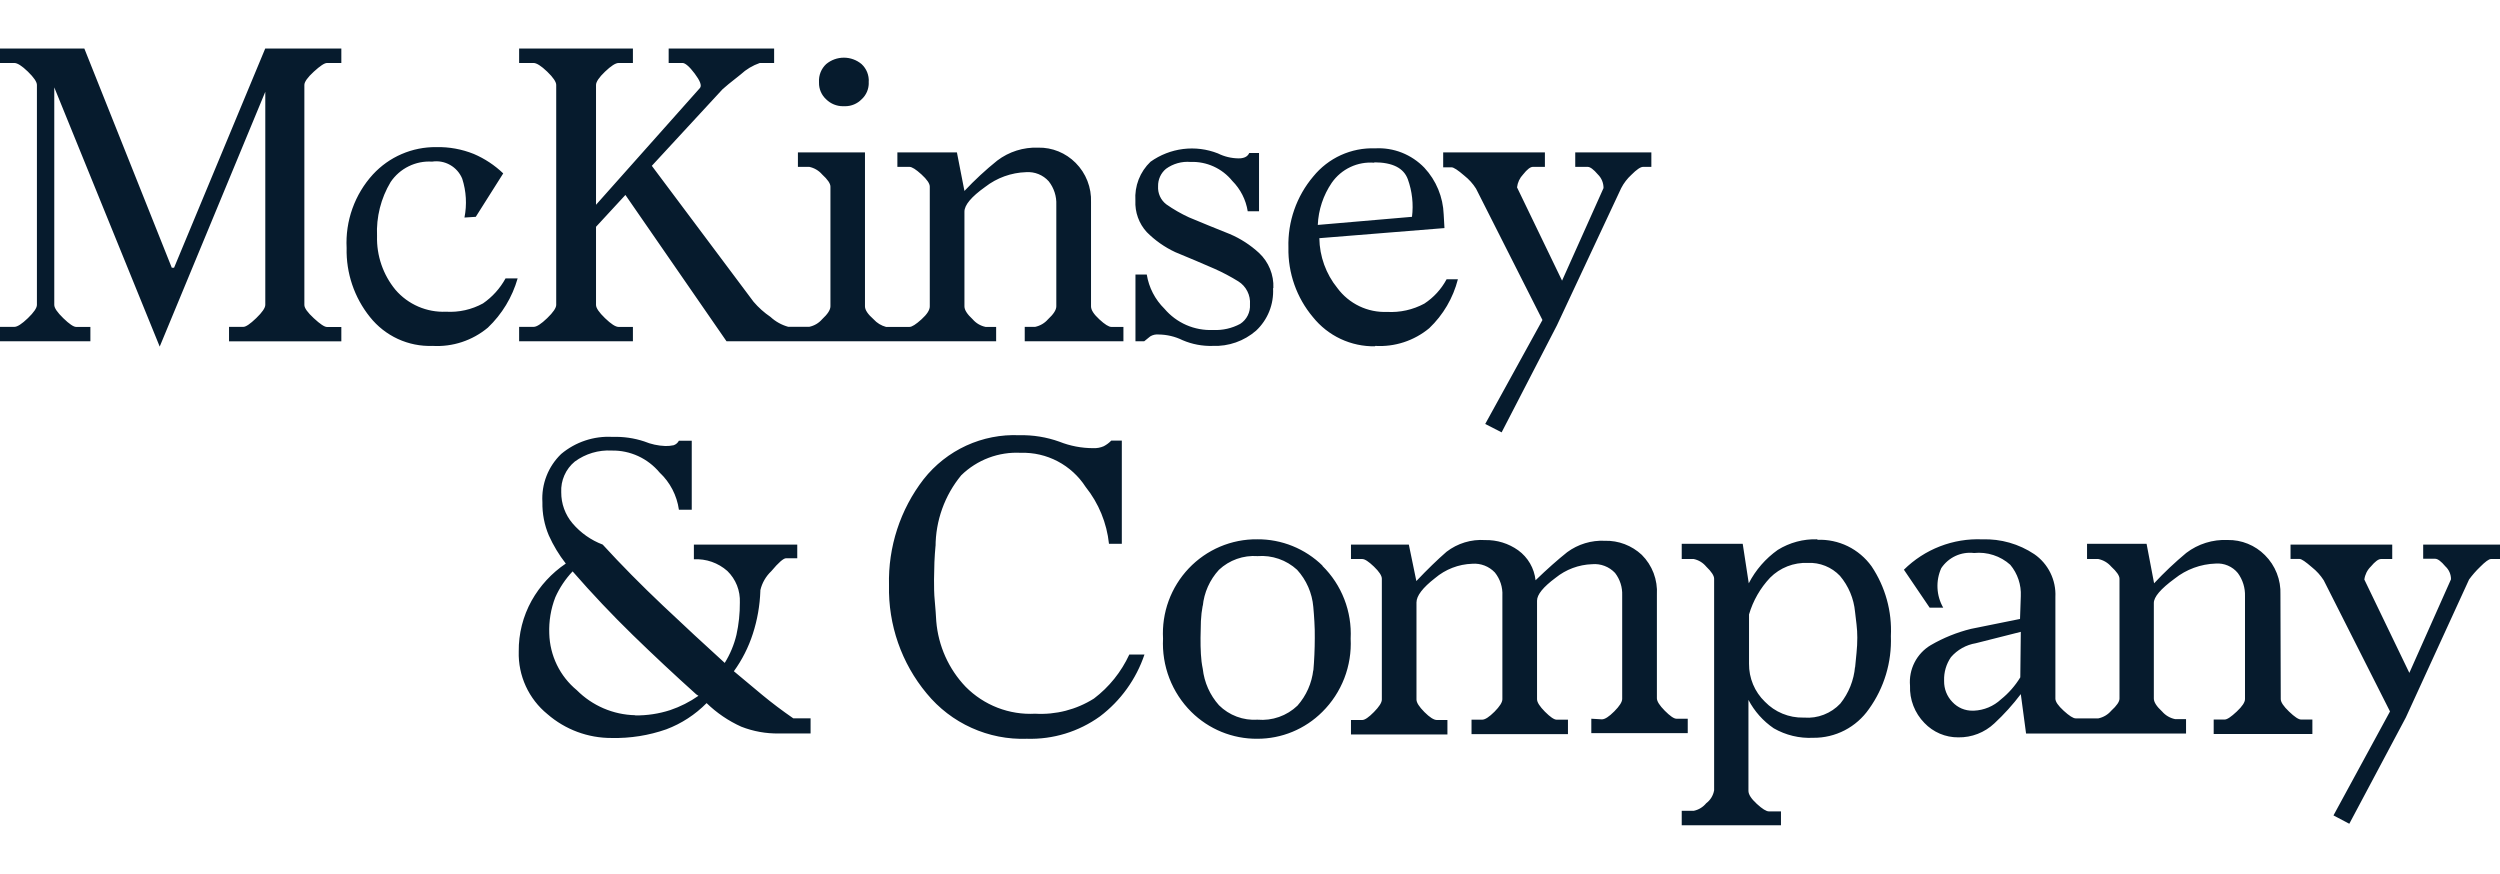 <svg width="103" height="36" viewBox="0 0 103 36" fill="none" xmlns="http://www.w3.org/2000/svg">
<g clip-path="url(#clip0_57203_1794)">
<path d="M10.927 2H14.063V2.595H13.473C13.369 2.595 13.189 2.715 12.93 2.952C12.67 3.189 12.54 3.376 12.54 3.499V12.565C12.54 12.691 12.67 12.872 12.93 13.112C13.189 13.352 13.369 13.472 13.473 13.472H14.063V14.064H9.436V13.467H10.026C10.13 13.467 10.307 13.347 10.556 13.107C10.805 12.867 10.93 12.685 10.93 12.56V3.781L6.58 14.28L2.236 3.6V12.563C2.236 12.688 2.36 12.869 2.607 13.109C2.853 13.349 3.033 13.469 3.136 13.469H3.724V14.061H0V13.467H0.591C0.715 13.467 0.901 13.347 1.15 13.107C1.399 12.867 1.521 12.685 1.521 12.56V3.499C1.521 3.376 1.396 3.192 1.15 2.952C0.903 2.712 0.715 2.595 0.591 2.595H0V2H3.475L7.078 11.032H7.171L10.927 2ZM18.379 12.843C18.907 12.874 19.434 12.756 19.899 12.501C20.285 12.235 20.603 11.882 20.829 11.469H21.327C21.106 12.244 20.682 12.945 20.1 13.499C19.462 14.031 18.647 14.3 17.82 14.251C17.328 14.269 16.838 14.17 16.391 13.964C15.943 13.757 15.55 13.448 15.242 13.061C14.597 12.259 14.256 11.251 14.281 10.219C14.252 9.666 14.333 9.113 14.519 8.593C14.705 8.072 14.992 7.594 15.364 7.187C15.697 6.827 16.1 6.54 16.549 6.347C16.998 6.153 17.482 6.056 17.971 6.061C18.502 6.049 19.03 6.145 19.523 6.344C19.971 6.536 20.381 6.807 20.733 7.144L19.602 8.933L19.136 8.963C19.242 8.43 19.21 7.879 19.044 7.363C18.945 7.122 18.768 6.922 18.543 6.795C18.318 6.667 18.057 6.619 17.801 6.659C17.468 6.637 17.135 6.704 16.836 6.852C16.536 6.999 16.28 7.223 16.093 7.501C15.693 8.17 15.498 8.943 15.534 9.723C15.511 10.531 15.781 11.319 16.294 11.941C16.551 12.24 16.873 12.476 17.234 12.632C17.595 12.788 17.986 12.86 18.379 12.843ZM26.076 14.061H21.388V13.467H21.986C22.111 13.467 22.296 13.347 22.545 13.107C22.794 12.867 22.916 12.685 22.916 12.56V3.499C22.916 3.376 22.794 3.192 22.545 2.952C22.296 2.712 22.103 2.595 21.986 2.595H21.388V2H26.076V2.595H25.486C25.361 2.595 25.176 2.715 24.927 2.952C24.678 3.189 24.556 3.376 24.556 3.499V8.437L28.839 3.624C28.922 3.52 28.839 3.323 28.622 3.032C28.405 2.741 28.227 2.595 28.124 2.595H27.549V2H31.894V2.595H31.303C31.011 2.696 30.743 2.856 30.516 3.067C30.1 3.389 29.854 3.6 29.769 3.677L26.855 6.832L31.046 12.432C31.249 12.671 31.484 12.88 31.743 13.056C31.951 13.249 32.201 13.388 32.474 13.464H33.343C33.548 13.421 33.734 13.312 33.872 13.152C34.1 12.941 34.214 12.765 34.214 12.619V7.688C34.214 7.563 34.1 7.395 33.872 7.187C33.734 7.027 33.548 6.918 33.343 6.875H32.874V6.28H35.637V12.624C35.637 12.771 35.756 12.947 35.994 13.157C36.131 13.309 36.309 13.417 36.505 13.469H37.47C37.573 13.469 37.735 13.365 37.965 13.157C38.196 12.949 38.307 12.771 38.307 12.624V7.688C38.307 7.563 38.193 7.395 37.965 7.187C37.737 6.979 37.573 6.875 37.47 6.875H36.972V6.28H39.425L39.735 7.867C40.156 7.419 40.607 7.001 41.086 6.616C41.571 6.248 42.168 6.06 42.776 6.083C43.061 6.077 43.344 6.13 43.609 6.238C43.873 6.346 44.113 6.506 44.315 6.709C44.527 6.921 44.693 7.175 44.802 7.454C44.911 7.734 44.962 8.033 44.95 8.333V12.624C44.95 12.771 45.064 12.947 45.292 13.157C45.52 13.368 45.684 13.469 45.788 13.469H46.285V14.061H42.219V13.467H42.648C42.854 13.423 43.04 13.314 43.178 13.155C43.406 12.944 43.52 12.768 43.52 12.621V8.437C43.535 8.087 43.424 7.744 43.207 7.469C43.091 7.339 42.947 7.238 42.786 7.173C42.625 7.108 42.451 7.081 42.278 7.093C41.663 7.112 41.071 7.326 40.585 7.704C40.018 8.109 39.735 8.448 39.735 8.72V12.624C39.735 12.771 39.849 12.947 40.076 13.157C40.214 13.317 40.4 13.426 40.606 13.469H41.041V14.061H29.933L25.767 8.032L24.556 9.344V12.563C24.556 12.688 24.678 12.869 24.927 13.109C25.176 13.349 25.361 13.469 25.486 13.469H26.076V14.061ZM30.235 27.661L30.198 27.624C30.593 27.957 30.993 28.291 31.396 28.624C31.798 28.957 32.227 29.28 32.683 29.595H33.396V30.219H32.092C31.562 30.228 31.035 30.133 30.54 29.939C30.012 29.701 29.529 29.372 29.112 28.968C28.642 29.444 28.076 29.813 27.451 30.048C26.729 30.301 25.967 30.422 25.202 30.405C24.23 30.41 23.289 30.061 22.553 29.421C22.173 29.112 21.868 28.718 21.663 28.271C21.458 27.824 21.358 27.335 21.372 26.843C21.364 26.11 21.547 25.389 21.902 24.749C22.246 24.135 22.729 23.611 23.311 23.219C23.032 22.863 22.798 22.474 22.612 22.061C22.428 21.628 22.338 21.16 22.347 20.688C22.325 20.321 22.382 19.953 22.516 19.61C22.649 19.267 22.856 18.958 23.12 18.704C23.712 18.208 24.468 17.956 25.237 18C25.68 17.985 26.122 18.048 26.543 18.187C26.819 18.301 27.113 18.365 27.412 18.376C27.526 18.379 27.641 18.368 27.753 18.344C27.847 18.313 27.925 18.246 27.971 18.157H28.5V21H27.971C27.888 20.413 27.608 19.872 27.176 19.469C26.935 19.18 26.633 18.948 26.292 18.791C25.951 18.635 25.58 18.556 25.205 18.563C24.66 18.532 24.122 18.693 23.682 19.016C23.497 19.168 23.35 19.361 23.253 19.581C23.156 19.801 23.111 20.04 23.123 20.28C23.12 20.75 23.285 21.206 23.589 21.563C23.923 21.955 24.351 22.256 24.831 22.437C25.596 23.273 26.424 24.111 27.314 24.952C28.204 25.793 29.052 26.58 29.859 27.312C30.08 26.956 30.243 26.566 30.341 26.157C30.438 25.72 30.485 25.272 30.482 24.824C30.492 24.583 30.452 24.343 30.364 24.119C30.275 23.895 30.14 23.693 29.968 23.525C29.588 23.189 29.093 23.015 28.588 23.043V22.437H32.847V23H32.384C32.28 23 32.076 23.176 31.777 23.533C31.554 23.744 31.397 24.015 31.327 24.315V24.347C31.306 24.947 31.202 25.541 31.017 26.112C30.839 26.665 30.575 27.186 30.235 27.656V27.661ZM26.169 29.475C26.659 29.481 27.147 29.407 27.613 29.256C28.026 29.116 28.418 28.918 28.776 28.667L28.683 28.605C27.8 27.812 26.931 27 26.076 26.168C25.222 25.336 24.393 24.46 23.592 23.541C23.296 23.854 23.055 24.214 22.879 24.608C22.694 25.085 22.61 25.595 22.63 26.107C22.642 26.554 22.75 26.993 22.945 27.395C23.141 27.797 23.42 28.151 23.764 28.435C24.404 29.077 25.265 29.447 26.169 29.467V29.475ZM34.768 4.376H34.736C34.476 4.378 34.225 4.277 34.039 4.093C33.944 4.007 33.868 3.9 33.817 3.782C33.766 3.663 33.74 3.535 33.743 3.405V3.376C33.735 3.239 33.758 3.102 33.809 2.975C33.86 2.847 33.939 2.733 34.039 2.64C34.244 2.469 34.502 2.376 34.768 2.376C35.034 2.376 35.291 2.469 35.496 2.64C35.597 2.733 35.675 2.847 35.727 2.975C35.778 3.102 35.8 3.239 35.793 3.376H35.761C35.782 3.376 35.793 3.376 35.793 3.405C35.795 3.535 35.77 3.663 35.719 3.782C35.668 3.9 35.592 4.007 35.496 4.093C35.32 4.273 35.08 4.374 34.829 4.376H34.768ZM42.648 29.405C43.5 29.455 44.346 29.237 45.07 28.781C45.696 28.307 46.196 27.684 46.527 26.968H47.152C46.809 27.983 46.17 28.871 45.319 29.515C44.443 30.146 43.386 30.47 42.309 30.437C41.525 30.466 40.745 30.312 40.029 29.988C39.312 29.665 38.68 29.18 38.18 28.571C37.142 27.325 36.591 25.742 36.627 24.117C36.586 22.536 37.09 20.989 38.055 19.741C38.523 19.148 39.125 18.674 39.81 18.359C40.495 18.045 41.244 17.898 41.997 17.931C42.558 17.918 43.116 18.008 43.645 18.197C44.089 18.374 44.563 18.464 45.041 18.464C45.19 18.471 45.338 18.444 45.475 18.384C45.59 18.324 45.695 18.246 45.785 18.152H46.219V22.405H45.69C45.6 21.547 45.266 20.733 44.728 20.061C44.441 19.616 44.044 19.252 43.576 19.006C43.108 18.76 42.585 18.639 42.058 18.656C41.608 18.632 41.158 18.701 40.736 18.86C40.314 19.019 39.929 19.264 39.605 19.579C38.92 20.408 38.545 21.452 38.545 22.531V22.469C38.524 22.699 38.508 22.928 38.498 23.157C38.498 23.387 38.482 23.624 38.482 23.875C38.482 24.165 38.482 24.464 38.513 24.765C38.545 25.067 38.556 25.344 38.574 25.595C38.657 26.608 39.084 27.563 39.785 28.296C40.158 28.673 40.606 28.967 41.099 29.158C41.593 29.349 42.12 29.433 42.648 29.405ZM52.45 11.875C52.468 12.2 52.415 12.526 52.294 12.828C52.173 13.13 51.987 13.402 51.75 13.624C51.255 14.053 50.617 14.277 49.965 14.251C49.539 14.264 49.115 14.184 48.723 14.016C48.413 13.864 48.074 13.784 47.729 13.781C47.611 13.77 47.492 13.797 47.39 13.859L47.141 14.061H46.781V11.312H47.247C47.334 11.848 47.589 12.341 47.975 12.72C48.221 13.01 48.529 13.239 48.876 13.391C49.223 13.542 49.6 13.612 49.978 13.595C50.367 13.615 50.753 13.528 51.096 13.344C51.228 13.259 51.335 13.14 51.406 12.999C51.477 12.859 51.509 12.701 51.499 12.544C51.513 12.356 51.476 12.168 51.391 12.001C51.307 11.833 51.178 11.691 51.019 11.592C50.705 11.398 50.379 11.225 50.042 11.075C49.75 10.952 49.488 10.837 49.247 10.733C49.006 10.629 48.733 10.515 48.423 10.389C47.985 10.185 47.586 9.905 47.244 9.56C47.085 9.386 46.962 9.182 46.882 8.959C46.802 8.737 46.767 8.5 46.778 8.264C46.759 7.968 46.805 7.671 46.912 7.394C47.02 7.118 47.187 6.868 47.401 6.664C47.799 6.38 48.261 6.2 48.746 6.139C49.23 6.079 49.722 6.141 50.177 6.32C50.443 6.453 50.735 6.523 51.032 6.525C51.123 6.528 51.213 6.512 51.297 6.477C51.374 6.443 51.435 6.381 51.469 6.304H51.872V8.704H51.406C51.331 8.23 51.108 7.792 50.77 7.453C50.563 7.198 50.299 6.994 50.001 6.859C49.702 6.723 49.376 6.659 49.048 6.672C48.689 6.642 48.331 6.743 48.039 6.955C47.934 7.042 47.851 7.151 47.794 7.276C47.738 7.4 47.71 7.535 47.713 7.672C47.704 7.816 47.73 7.959 47.79 8.09C47.849 8.221 47.941 8.335 48.055 8.421C48.349 8.627 48.66 8.805 48.985 8.955C49.276 9.077 49.549 9.192 49.809 9.296L50.662 9.64C51.107 9.828 51.516 10.093 51.872 10.421C52.069 10.605 52.223 10.829 52.325 11.079C52.427 11.328 52.474 11.597 52.463 11.867L52.45 11.875ZM54.481 23.312C54.876 23.7 55.184 24.168 55.385 24.686C55.586 25.203 55.675 25.757 55.647 26.312C55.675 26.869 55.586 27.426 55.385 27.946C55.184 28.465 54.876 28.937 54.481 29.328C53.768 30.041 52.803 30.44 51.798 30.437C50.782 30.445 49.804 30.046 49.08 29.328C48.686 28.936 48.379 28.465 48.178 27.945C47.978 27.425 47.889 26.869 47.917 26.312C47.888 25.782 47.966 25.252 48.148 24.754C48.33 24.257 48.612 23.802 48.976 23.418C49.34 23.034 49.778 22.73 50.263 22.523C50.749 22.317 51.271 22.213 51.798 22.219C52.805 22.211 53.774 22.604 54.495 23.312H54.481ZM54.108 27.6V27.661C54.129 27.432 54.142 27.203 54.153 26.973C54.163 26.744 54.169 26.515 54.169 26.285C54.169 26.056 54.169 25.835 54.153 25.616C54.137 25.397 54.129 25.192 54.108 25.005C54.06 24.435 53.825 23.897 53.44 23.475C53.221 23.274 52.964 23.121 52.684 23.024C52.403 22.927 52.107 22.889 51.811 22.912C51.522 22.891 51.232 22.931 50.959 23.027C50.685 23.124 50.434 23.276 50.222 23.475C49.842 23.887 49.607 24.413 49.554 24.973V24.933C49.513 25.15 49.487 25.369 49.477 25.589C49.477 25.819 49.462 26.048 49.462 26.275C49.462 26.501 49.462 26.728 49.477 26.947C49.487 27.152 49.512 27.356 49.554 27.557C49.616 28.115 49.849 28.639 50.222 29.056C50.43 29.263 50.679 29.423 50.953 29.525C51.227 29.628 51.52 29.671 51.811 29.651C52.111 29.677 52.412 29.639 52.696 29.539C52.979 29.44 53.239 29.28 53.456 29.072C53.819 28.661 54.047 28.147 54.108 27.6ZM56.654 14.267C56.164 14.276 55.678 14.172 55.234 13.964C54.79 13.756 54.4 13.448 54.092 13.064C53.421 12.266 53.062 11.248 53.083 10.203C53.051 9.131 53.416 8.085 54.108 7.269C54.415 6.892 54.804 6.591 55.246 6.39C55.688 6.19 56.169 6.094 56.654 6.112C57.029 6.091 57.405 6.151 57.756 6.289C58.106 6.428 58.423 6.64 58.685 6.912C59.172 7.436 59.454 8.118 59.48 8.835L59.512 9.397L54.357 9.813C54.367 10.562 54.629 11.286 55.099 11.867C55.335 12.186 55.645 12.442 56.002 12.614C56.358 12.785 56.751 12.867 57.146 12.851C57.68 12.881 58.211 12.763 58.683 12.509C59.067 12.257 59.382 11.913 59.599 11.507H60.065C59.868 12.277 59.459 12.976 58.884 13.523C58.259 14.04 57.462 14.301 56.654 14.251V14.267ZM56.622 6.704C56.283 6.676 55.943 6.737 55.636 6.882C55.328 7.027 55.063 7.251 54.868 7.531C54.519 8.044 54.319 8.645 54.293 9.267L58.174 8.933C58.24 8.41 58.181 7.879 58.002 7.384C57.832 6.922 57.372 6.69 56.622 6.688V6.704ZM65.996 29.637C66.121 29.637 66.29 29.528 66.508 29.309C66.725 29.091 66.834 28.92 66.834 28.795V24.528C66.848 24.195 66.743 23.868 66.54 23.605C66.419 23.477 66.272 23.378 66.108 23.316C65.944 23.253 65.768 23.229 65.594 23.245C65.044 23.264 64.515 23.461 64.087 23.808C63.58 24.185 63.326 24.498 63.326 24.747V28.808C63.326 28.933 63.435 29.104 63.652 29.323C63.869 29.541 64.031 29.651 64.134 29.651H64.6V30.245H60.627V29.651H61.062C61.186 29.651 61.355 29.541 61.573 29.323C61.79 29.104 61.898 28.933 61.898 28.808V24.541C61.916 24.195 61.805 23.856 61.589 23.587C61.469 23.461 61.324 23.363 61.163 23.301C61.001 23.239 60.828 23.213 60.656 23.227C60.092 23.245 59.551 23.455 59.12 23.821C58.613 24.216 58.359 24.549 58.359 24.821V28.821C58.359 28.947 58.468 29.117 58.685 29.336C58.903 29.555 59.075 29.664 59.199 29.664H59.634V30.259H55.66V29.664H56.126C56.23 29.664 56.391 29.555 56.606 29.336C56.821 29.117 56.932 28.947 56.932 28.821V23.843C56.932 23.72 56.823 23.552 56.606 23.344C56.389 23.136 56.23 23.032 56.126 23.032H55.66V22.437H58.044L58.354 23.939C58.81 23.459 59.224 23.057 59.597 22.733C60.051 22.384 60.616 22.212 61.186 22.251C61.674 22.241 62.152 22.388 62.55 22.672C62.748 22.816 62.914 23 63.038 23.213C63.161 23.426 63.238 23.662 63.265 23.907C63.74 23.448 64.177 23.061 64.569 22.749C65.018 22.419 65.566 22.253 66.121 22.28C66.683 22.266 67.229 22.474 67.641 22.859C67.855 23.072 68.021 23.329 68.129 23.612C68.236 23.896 68.282 24.199 68.264 24.501V28.768C68.264 28.893 68.373 29.064 68.59 29.283C68.807 29.501 68.966 29.611 69.069 29.611H69.535V30.205H65.562V29.611L65.996 29.637ZM60.812 7.771C60.683 7.567 60.52 7.386 60.33 7.237C60.066 7.008 59.891 6.893 59.801 6.893H59.459V6.28H63.65V6.875H63.154C63.051 6.875 62.916 6.979 62.752 7.187C62.613 7.332 62.525 7.52 62.502 7.72L64.357 11.563L66.065 7.749C66.066 7.645 66.046 7.541 66.006 7.444C65.966 7.347 65.907 7.26 65.832 7.187C65.656 6.979 65.515 6.875 65.411 6.875H64.9V6.28H68.036V6.875H67.695C67.591 6.875 67.43 6.984 67.212 7.203C67.042 7.359 66.9 7.544 66.794 7.749L64.145 13.405L61.867 17.813L61.191 17.467L63.549 13.184L60.812 7.771ZM74.876 22.24C75.309 22.223 75.739 22.314 76.129 22.504C76.518 22.695 76.855 22.98 77.109 23.333C77.676 24.18 77.955 25.188 77.904 26.208C77.945 27.281 77.628 28.338 77.003 29.208C76.745 29.579 76.401 29.882 76.001 30.089C75.601 30.296 75.156 30.402 74.706 30.397C74.137 30.426 73.572 30.29 73.077 30.005C72.64 29.707 72.282 29.305 72.036 28.835V32.584C72.036 32.731 72.15 32.907 72.378 33.117C72.606 33.328 72.773 33.429 72.876 33.429H73.376V34H69.287V33.405H69.784C69.985 33.363 70.165 33.253 70.296 33.093C70.469 32.965 70.585 32.773 70.622 32.56V23.843C70.622 23.72 70.513 23.552 70.296 23.344C70.165 23.185 69.985 23.075 69.784 23.032H69.287V22.405H71.8L72.049 24.032C72.332 23.483 72.742 23.012 73.244 22.656C73.734 22.352 74.301 22.2 74.876 22.219V22.24ZM76.428 27.491V27.52L76.489 26.896C76.51 26.689 76.521 26.48 76.521 26.272C76.521 26.089 76.511 25.907 76.489 25.725C76.468 25.547 76.447 25.376 76.428 25.208C76.377 24.661 76.16 24.143 75.806 23.725C75.636 23.546 75.43 23.406 75.201 23.314C74.972 23.222 74.727 23.18 74.481 23.192C74.195 23.18 73.909 23.228 73.642 23.332C73.374 23.437 73.132 23.596 72.929 23.8C72.524 24.229 72.226 24.748 72.06 25.315V27.347C72.057 27.638 72.113 27.927 72.225 28.196C72.337 28.465 72.503 28.707 72.712 28.909C72.918 29.122 73.165 29.291 73.439 29.403C73.712 29.516 74.006 29.571 74.301 29.565H74.333C74.608 29.587 74.885 29.546 75.142 29.445C75.4 29.345 75.632 29.189 75.822 28.987C76.169 28.553 76.38 28.024 76.428 27.469V27.491ZM93.967 28.803C93.967 28.928 94.081 29.099 94.309 29.317C94.537 29.536 94.701 29.645 94.804 29.645H95.27V30.24H91.204V29.645H91.654C91.76 29.645 91.919 29.536 92.153 29.317C92.386 29.099 92.494 28.928 92.494 28.803V24.563C92.505 24.221 92.401 23.886 92.2 23.611C92.09 23.476 91.949 23.37 91.789 23.302C91.63 23.234 91.456 23.205 91.284 23.219C90.668 23.239 90.074 23.458 89.591 23.843C89.02 24.262 88.736 24.596 88.738 24.843V28.781C88.738 28.928 88.852 29.104 89.08 29.315C89.218 29.474 89.404 29.584 89.609 29.627H90.065V30.221H83.474L83.257 28.597C82.931 29.029 82.567 29.432 82.171 29.8C81.768 30.181 81.233 30.389 80.68 30.379C80.419 30.381 80.161 30.329 79.921 30.227C79.681 30.124 79.464 29.974 79.284 29.784C79.087 29.583 78.933 29.343 78.831 29.08C78.729 28.817 78.682 28.536 78.693 28.253C78.663 27.922 78.728 27.589 78.879 27.293C79.03 26.997 79.261 26.75 79.546 26.581C80.065 26.279 80.624 26.053 81.207 25.909L83.225 25.501L83.257 24.565C83.281 24.094 83.125 23.63 82.823 23.269C82.621 23.088 82.385 22.952 82.128 22.869C81.871 22.785 81.6 22.756 81.331 22.784C81.071 22.753 80.807 22.794 80.569 22.904C80.33 23.014 80.127 23.189 79.98 23.408C79.864 23.666 79.811 23.948 79.825 24.231C79.838 24.514 79.919 24.789 80.06 25.035H79.501L78.441 23.472C78.866 23.052 79.371 22.724 79.927 22.509C80.482 22.294 81.076 22.196 81.671 22.221C82.431 22.195 83.18 22.409 83.814 22.832C84.096 23.027 84.324 23.292 84.476 23.601C84.628 23.91 84.699 24.253 84.682 24.597V28.784C84.682 28.909 84.796 29.075 85.024 29.283C85.252 29.491 85.416 29.597 85.519 29.597H86.452C86.658 29.554 86.844 29.444 86.982 29.283C87.21 29.075 87.323 28.909 87.323 28.784V23.843C87.323 23.72 87.21 23.552 86.982 23.344C86.844 23.184 86.658 23.075 86.452 23.032H85.986V22.405H88.439L88.749 24.032C89.163 23.588 89.606 23.17 90.073 22.781C90.562 22.408 91.166 22.22 91.779 22.248C92.064 22.243 92.346 22.295 92.61 22.403C92.874 22.51 93.114 22.669 93.315 22.872C93.528 23.084 93.695 23.337 93.805 23.618C93.915 23.898 93.966 24.198 93.954 24.499L93.967 28.803ZM83.257 26.032L81.403 26.501C81.005 26.567 80.642 26.77 80.378 27.077C80.186 27.357 80.087 27.692 80.097 28.032V28.061C80.095 28.221 80.124 28.379 80.182 28.526C80.241 28.674 80.328 28.809 80.439 28.923C80.546 29.038 80.676 29.13 80.821 29.192C80.965 29.253 81.121 29.283 81.278 29.28H81.323C81.739 29.263 82.136 29.098 82.441 28.813C82.756 28.56 83.025 28.253 83.236 27.907L83.257 26.032ZM103 22.437V23.032H102.626C102.544 23.032 102.393 23.141 102.176 23.36C102.012 23.518 101.861 23.69 101.726 23.875L99.119 29.563L96.791 33.939L96.139 33.595L98.468 29.312L95.737 23.907C95.606 23.703 95.443 23.523 95.254 23.373C94.99 23.144 94.825 23.029 94.743 23.029H94.37V22.437H98.56V23.032H98.094C97.991 23.032 97.85 23.136 97.676 23.344C97.53 23.487 97.437 23.675 97.411 23.877L99.265 27.723L100.981 23.867C100.982 23.766 100.961 23.667 100.921 23.575C100.881 23.483 100.822 23.401 100.748 23.333C100.574 23.125 100.433 23.021 100.33 23.021H99.835V22.437H103Z" fill="#061B2D"/>
</g>
<defs>
<clipPath id="clip0_57203_1794">
<rect width="103" height="36" fill="white"/>
</clipPath>
</defs>
</svg>
